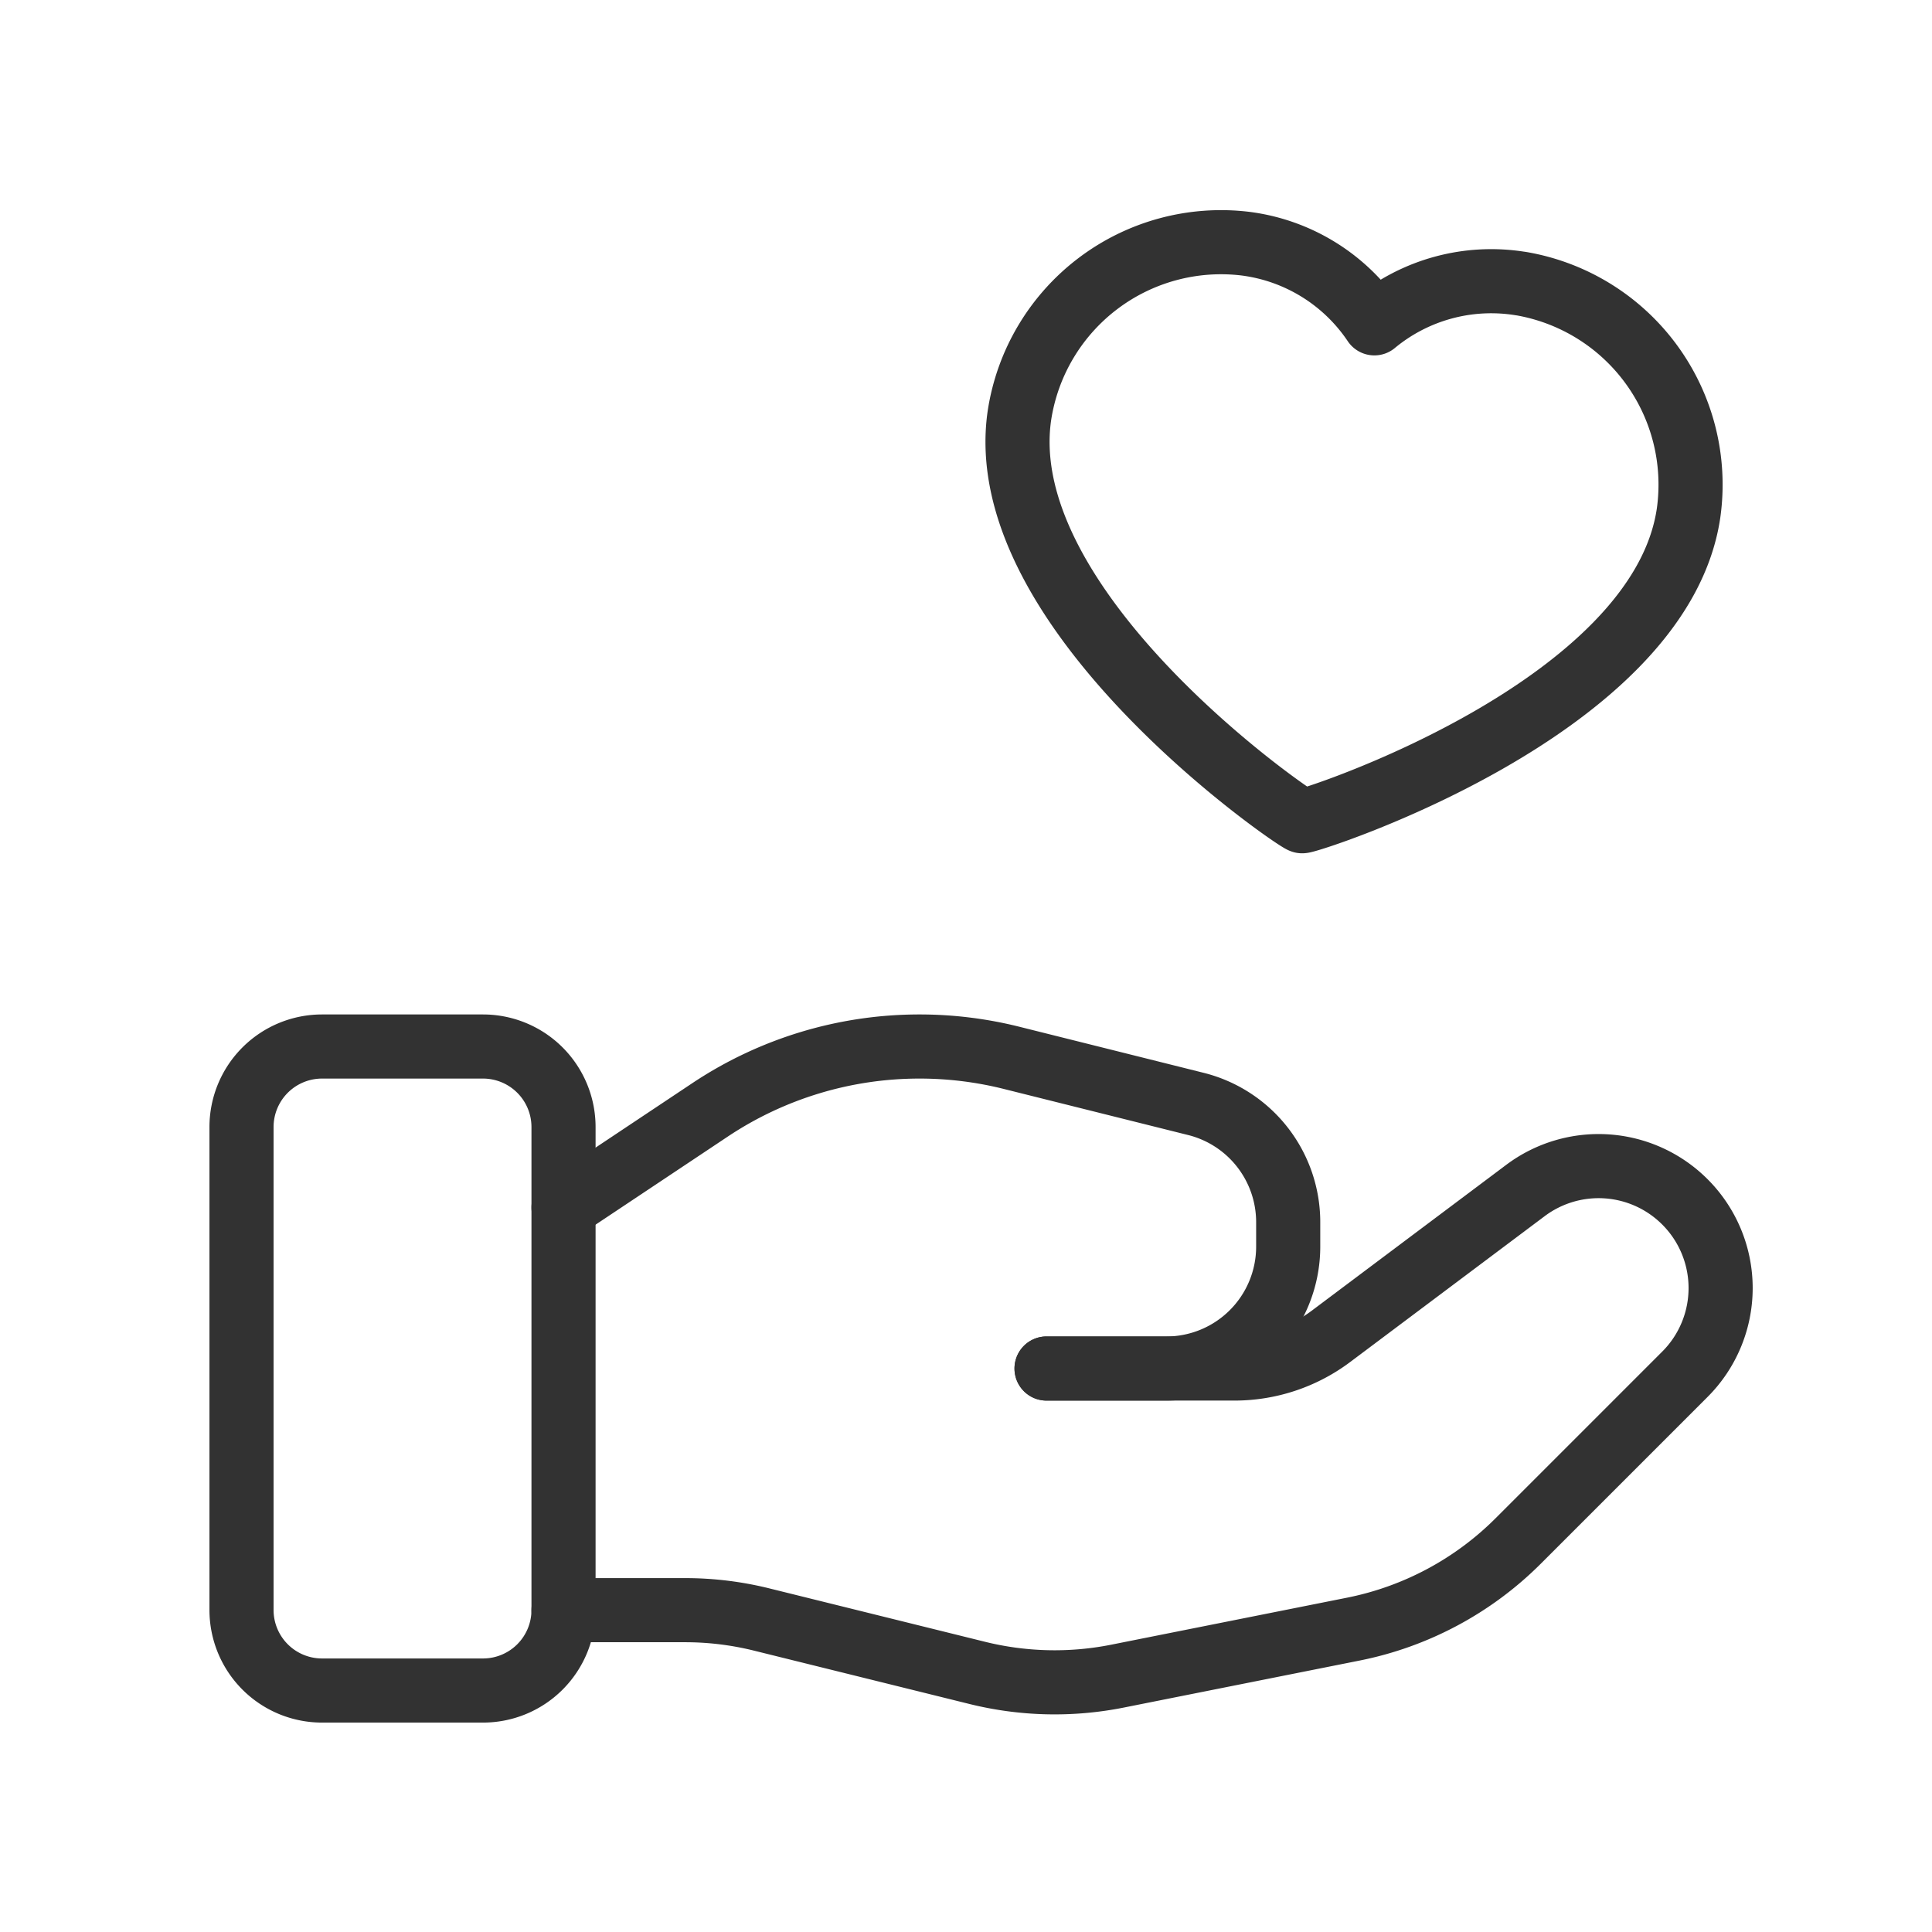 <?xml version="1.0" encoding="UTF-8"?><svg id="Heand_Love_Heart" data-name="Heand, Love, Heart" xmlns="http://www.w3.org/2000/svg" width="45.197" height="45.197" viewBox="0 0 45.197 45.197">
  <path id="Path_6841" data-name="Path 6841" d="M0,0H45.2V45.2H0Z" fill="none"/>
  <path id="Path_6842" data-name="Path 6842" d="M8.65,28.066H4.883A1.884,1.884,0,0,1,3,26.183v-11.3A1.884,1.884,0,0,1,4.883,13H8.65a1.884,1.884,0,0,1,1.883,1.883v11.3A1.884,1.884,0,0,1,8.65,28.066Z" transform="translate(2.65 11.482)" fill="none" stroke="#323232" stroke-linecap="round" stroke-linejoin="round" stroke-width="1.5"/>
  <path id="Path_6843" data-name="Path 6843" d="M18.3,19.221h4.394a3.76,3.76,0,0,0,2.26-.753l4.55-3.412a2.853,2.853,0,0,1,3.729.266h0a2.851,2.851,0,0,1,0,4.034l-3.9,3.9a7.54,7.54,0,0,1-3.849,2.06l-5.518,1.1a7.531,7.531,0,0,1-3.305-.079L11.665,25.1a7.452,7.452,0,0,0-1.825-.226H7" transform="translate(6.183 12.794)" fill="none" stroke="#323232" stroke-linecap="round" stroke-linejoin="round" stroke-width="1.5"/>
  <path id="Path_6844" data-name="Path 6844" d="M18.3,20.533h2.8a2.852,2.852,0,0,0,2.853-2.853v-.571a2.851,2.851,0,0,0-2.16-2.766l-4.316-1.079A8.861,8.861,0,0,0,15.328,13h0a8.833,8.833,0,0,0-4.906,1.486L7,16.766" transform="translate(6.183 11.482)" fill="none" stroke="#323232" stroke-linecap="round" stroke-linejoin="round" stroke-width="1.5"/>
  <path id="Path_6845" data-name="Path 6845" d="M24.409,3.982a4.771,4.771,0,0,1,3.93,5.363c-.667,4.593-8.9,7.235-9.041,7.216s-7.281-4.9-6.614-9.49A4.771,4.771,0,0,1,17.977,3.05a4.284,4.284,0,0,1,3.011,1.863,4.283,4.283,0,0,1,3.42-.93Z" transform="translate(11.164 2.651)" fill="none" stroke="#323232" stroke-linecap="round" stroke-linejoin="round" stroke-width="1.5"/>
</svg>
